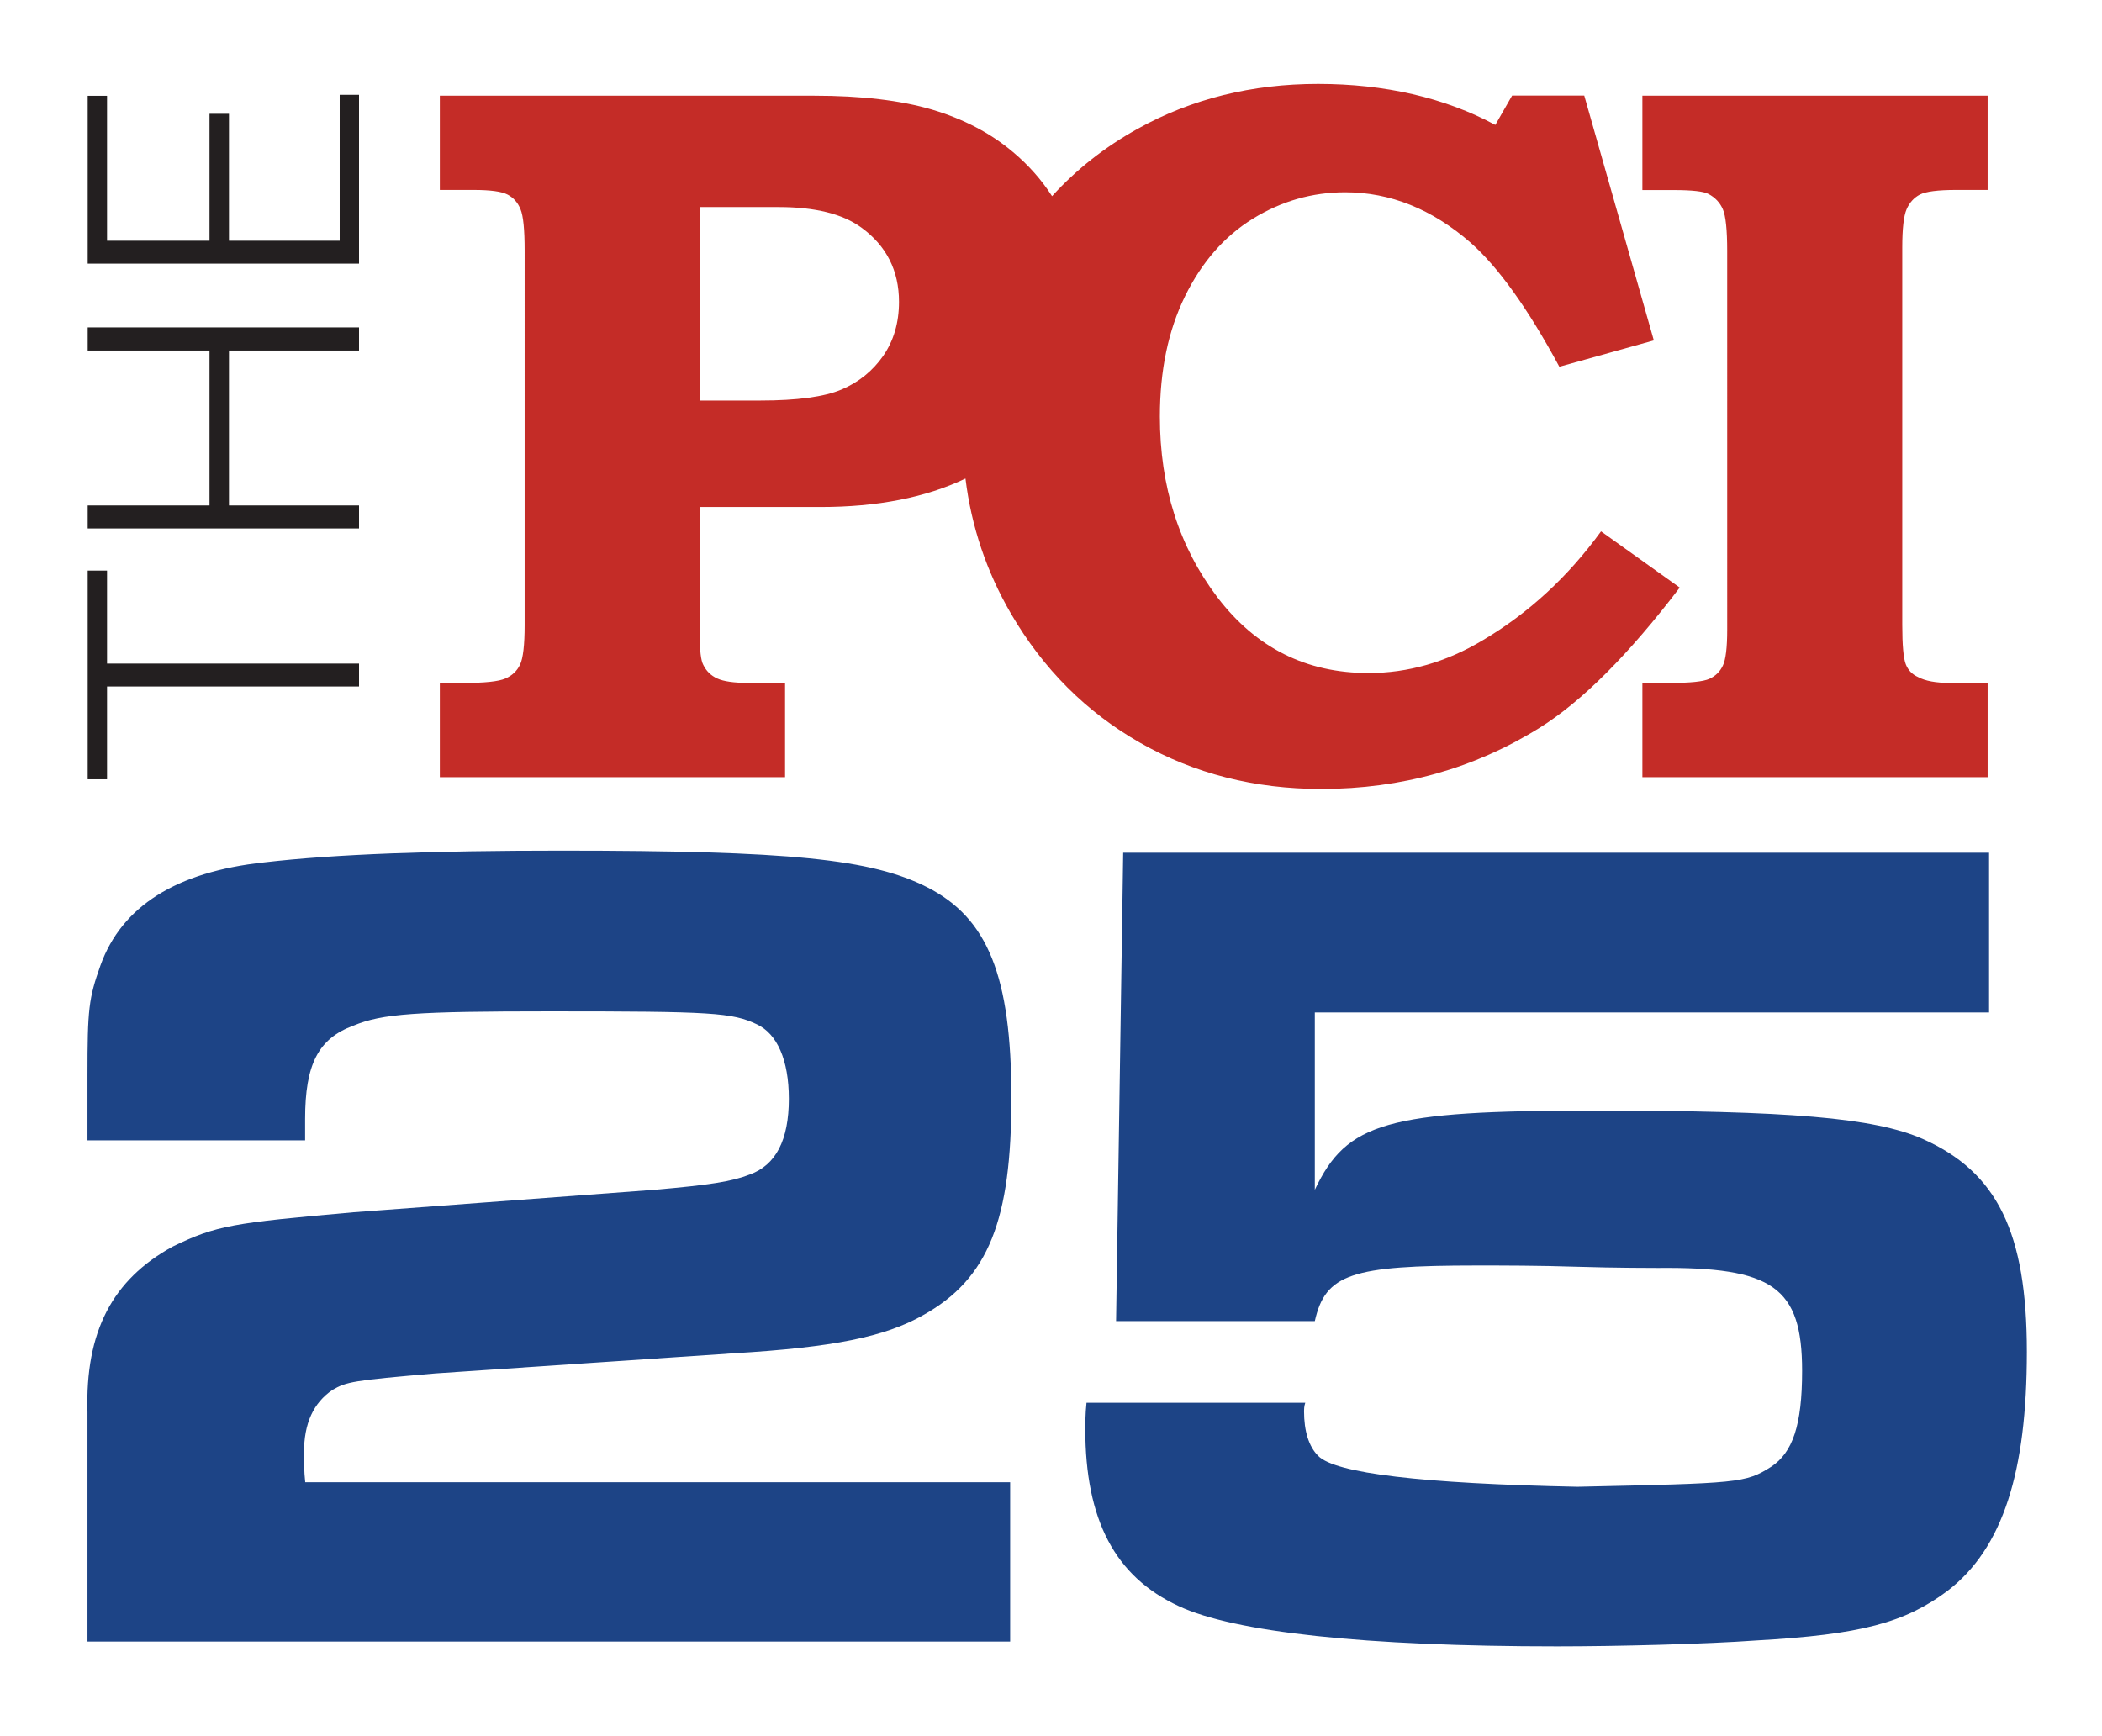<?xml version="1.0" encoding="UTF-8"?>
<svg id="Layer_1" data-name="Layer 1" xmlns="http://www.w3.org/2000/svg" viewBox="0 0 189.11 156.24">
  <defs>
    <style>
      .cls-1 {
        fill: #231f20;
      }

      .cls-2 {
        fill: #1d4486;
      }

      .cls-3 {
        fill: #c42c27;
      }
    </style>
  </defs>
  <path class="cls-3" d="M147.76,17.09v-8.48h31.06v8.48h-2.83c-1.64,0-2.73.14-3.27.42-.53.28-.93.72-1.19,1.32-.26.6-.39,1.75-.39,3.45v33.94c0,1.85.11,3.03.32,3.56.21.53.58.91,1.1,1.14.64.35,1.6.53,2.88.53h3.38v8.48h-31.06v-8.48h2.51c1.8,0,2.97-.12,3.52-.37.55-.25.95-.64,1.21-1.19.26-.54.39-1.62.39-3.23V22.59c0-1.91-.13-3.16-.39-3.76-.26-.6-.69-1.06-1.3-1.38-.43-.23-1.46-.35-3.11-.35h-2.83ZM70.04,18.63h-7.08v17.41h5.44c3.32,0,5.76-.33,7.31-.99,1.55-.66,2.8-1.67,3.75-3.03.94-1.36,1.42-2.98,1.42-4.86,0-2.81-1.13-5.04-3.38-6.68-1.68-1.23-4.16-1.85-7.45-1.85M39.56,8.61h33.67c4.26,0,7.8.42,10.62,1.25,2.82.84,5.24,2.1,7.26,3.8,1.41,1.18,2.59,2.51,3.54,3.99,2.19-2.41,4.76-4.43,7.7-6.06,4.86-2.7,10.27-4.04,16.24-4.04s11.38,1.23,15.94,3.69l1.51-2.64h6.49l6.26,22.03-8.5,2.37c-2.83-5.25-5.5-8.97-7.99-11.17-3.47-3.02-7.23-4.53-11.28-4.53-2.95,0-5.72.79-8.29,2.37-2.57,1.58-4.61,3.91-6.12,6.99-1.51,3.08-2.26,6.68-2.26,10.82,0,6.3,1.73,11.72,5.18,16.27,3.46,4.54,7.99,6.81,13.59,6.81,3.56,0,6.99-.98,10.28-2.95,4.11-2.43,7.66-5.7,10.64-9.8l7.08,5.06c-4.6,6.04-8.8,10.24-12.61,12.62-5.88,3.66-12.43,5.5-19.64,5.5-6,0-11.43-1.38-16.29-4.15-4.86-2.77-8.73-6.65-11.63-11.63-2.2-3.79-3.56-7.83-4.09-12.15-3.58,1.71-7.93,2.56-13.04,2.56h-10.87v11.47c0,1.44.11,2.34.32,2.73.27.56.69.97,1.26,1.23.56.26,1.51.4,2.86.4h3.24v8.48h-31.06v-8.48h2.15c1.89,0,3.14-.13,3.75-.4.61-.26,1.05-.68,1.32-1.25.27-.57.41-1.75.41-3.54V22.54c0-1.88-.12-3.11-.37-3.71-.24-.6-.63-1.04-1.16-1.32-.53-.28-1.55-.42-3.04-.42h-3.06v-8.48Z"/>
  <polygon class="cls-1" points="9.63 51.34 9.63 59.71 32.3 59.71 32.3 61.77 9.63 61.77 9.63 70.12 7.89 70.12 7.89 51.34 9.63 51.34"/>
  <polygon class="cls-1" points="32.3 29.46 32.3 31.54 20.6 31.54 20.6 45.48 32.3 45.48 32.3 47.55 7.89 47.55 7.89 45.48 18.85 45.48 18.85 31.54 7.89 31.54 7.89 29.46 32.3 29.46"/>
  <polygon class="cls-1" points="20.6 10.24 20.6 21.66 30.56 21.66 30.56 8.53 32.3 8.53 32.3 23.72 7.89 23.72 7.89 8.62 9.63 8.62 9.63 21.66 18.85 21.66 18.85 10.24 20.6 10.24"/>
  <g>
    <path class="cls-2" d="M90.88,147.71H7.87v-20.64c-.21-7.24,2.23-11.92,7.66-14.9,3.94-1.92,5.43-2.13,16.28-3.09l27.03-2.02c5-.43,7.02-.75,8.62-1.38,2.34-.85,3.51-3.09,3.51-6.81,0-3.51-1.06-5.85-2.87-6.7-2.23-1.06-4.04-1.17-18.62-1.17-12.02,0-15.11.21-17.67,1.28-3.19,1.17-4.36,3.51-4.36,8.41v1.92H7.87v-5.85c0-5.96.11-6.92,1.17-9.9,1.92-5.32,6.81-8.41,14.69-9.26,6.39-.75,15.32-1.06,26.71-1.06,20.64,0,27.99.75,32.99,3.3,5.43,2.77,7.56,7.98,7.56,18.94s-2.02,16.28-7.98,19.58c-3.41,1.92-7.98,2.87-17.03,3.41l-26.82,1.81c-7.45.64-7.98.75-9.26,1.49-1.7,1.17-2.55,2.98-2.55,5.64,0,.64,0,1.7.11,2.66h63.42v14.37Z"/>
    <path class="cls-2" d="M117.43,126.22c-.11.32-.11.64-.11.75,0,1.81.43,3.19,1.28,4.04q2.34,2.34,23.31,2.77c14.58-.32,15.11-.32,17.45-1.81,1.92-1.28,2.77-3.72,2.77-8.62,0-7.56-2.66-9.36-12.98-9.26-.21,0-3.94,0-7.34-.11s-6.6-.11-8.94-.11c-11.28,0-13.62.75-14.58,5h-17.88l.64-42.14h77.9v14.37h-60.66v15.96c2.87-6.07,6.49-7.13,25.11-7.13,17.56,0,25.22.64,29.58,2.55,6.7,2.98,9.37,8.41,9.37,19.16s-2.13,17.66-7.13,21.5c-3.83,2.87-7.77,3.94-17.24,4.47-4.36.32-12.45.53-17.88.53-17.35,0-29.05-1.28-34.05-3.62-5.75-2.66-8.41-7.77-8.41-15.96,0-.21,0-1.38.11-2.34h19.69Z"/>
  </g>
</svg>